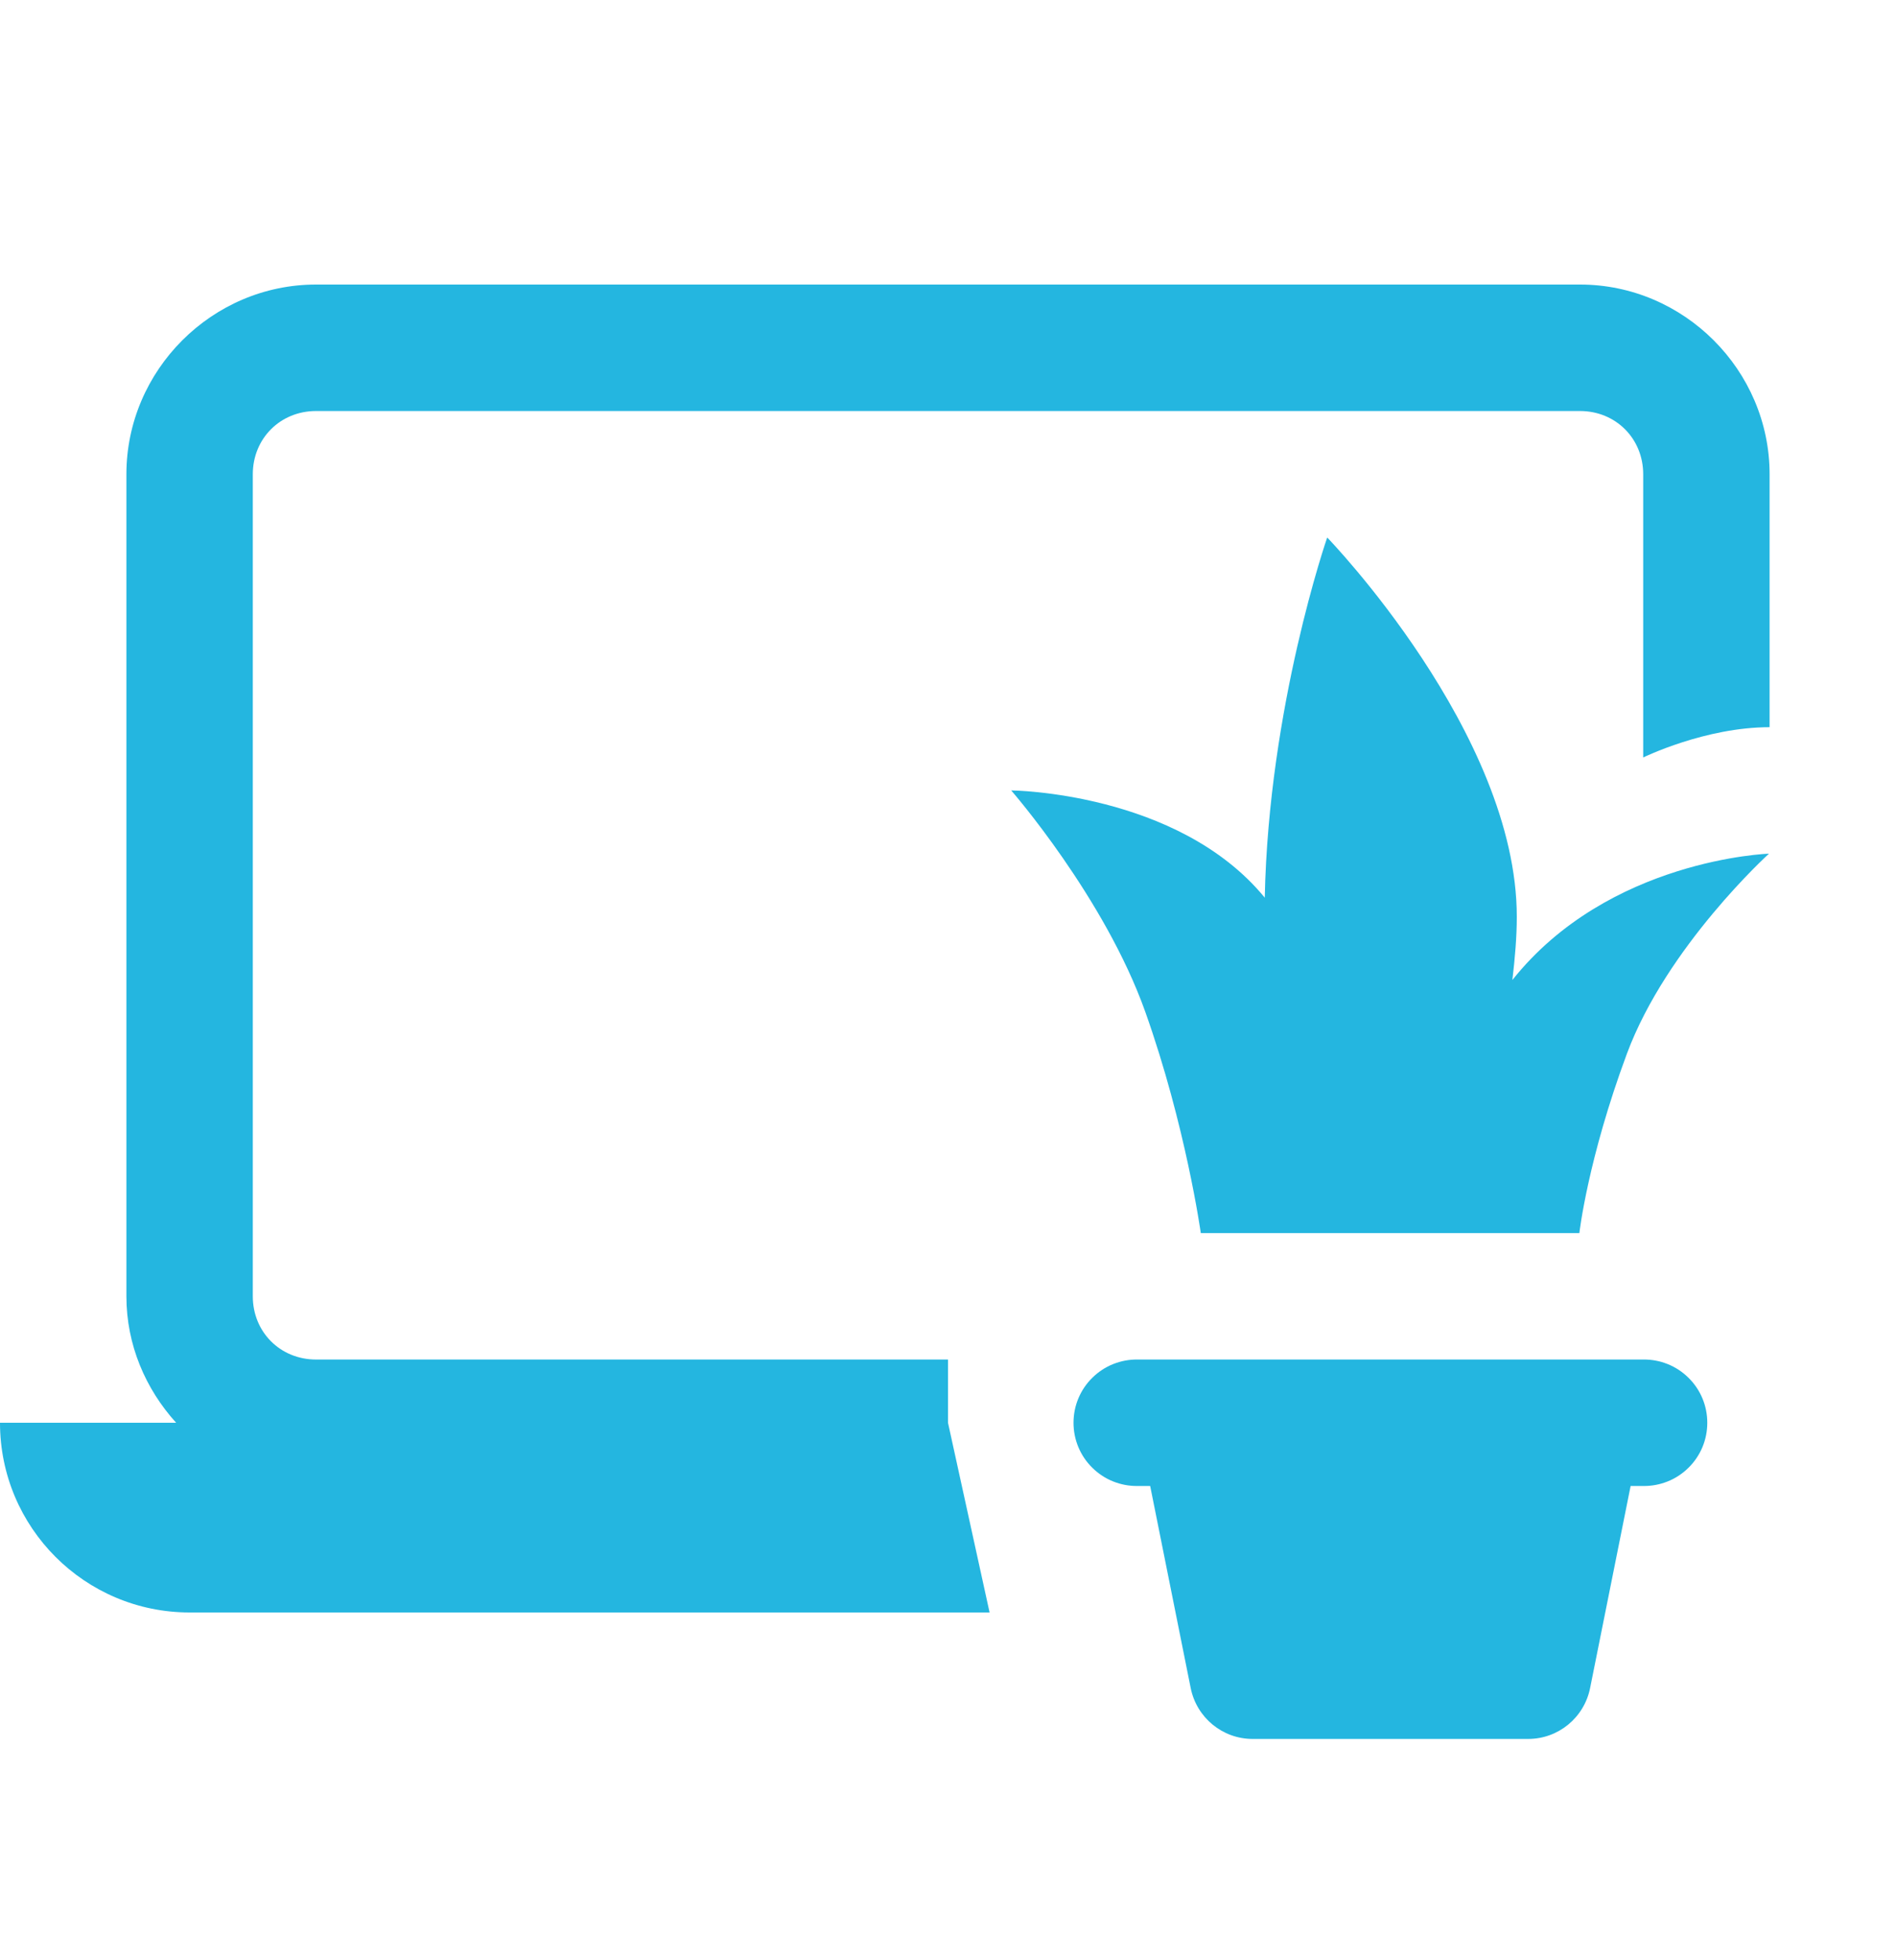 <svg width="30" height="31" viewBox="0 0 30 31" fill="none" xmlns="http://www.w3.org/2000/svg">
<path d="M5 4.5C3.355 4.5 2 5.855 2 7.5V20.5C2 21.269 2.304 21.967 2.787 22.5H0C0 24.157 1.343 25.5 3 25.5H15.658L15 22.5V21.5H5C4.435 21.5 4 21.065 4 20.5V7.5C4 6.935 4.435 6.5 5 6.5H25C25.565 6.5 26 6.935 26 7.5V9.5V10.5V11.979C26 11.979 26.977 11.5 28 11.5V10.5V9.5V7.5C28 5.855 26.645 4.5 25 4.5H5ZM21 8.5C21 8.5 20.073 11.171 20.012 14.197C20.01 14.196 20.009 14.193 20.008 14.191C18.631 12.521 16 12.5 16 12.5C16 12.5 17.477 14.192 18.121 16C18.762 17.801 19 19.5 19 19.5H21.35H23H24.99C24.99 19.5 25.121 18.336 25.742 16.664C26.372 14.968 27.99 13.5 27.99 13.5C27.99 13.5 25.454 13.584 23.93 15.498C23.971 15.152 24 14.812 24 14.5C24 11.593 21 8.5 21 8.5ZM18 21.5C17.867 21.498 17.736 21.523 17.613 21.572C17.49 21.621 17.378 21.695 17.284 21.788C17.189 21.881 17.114 21.992 17.063 22.114C17.012 22.236 16.986 22.367 16.986 22.5C16.986 22.633 17.012 22.764 17.063 22.886C17.114 23.008 17.189 23.119 17.284 23.212C17.378 23.305 17.49 23.379 17.613 23.428C17.736 23.477 17.867 23.502 18 23.5H18.199L18.84 26.695C18.934 27.163 19.343 27.5 19.82 27.5H24.18C24.657 27.5 25.066 27.163 25.16 26.695L25.801 23.5H26C26.133 23.502 26.264 23.477 26.387 23.428C26.51 23.379 26.622 23.305 26.716 23.212C26.811 23.119 26.886 23.008 26.937 22.886C26.988 22.764 27.014 22.633 27.014 22.5C27.014 22.367 26.988 22.236 26.937 22.114C26.886 21.992 26.811 21.881 26.716 21.788C26.622 21.695 26.51 21.621 26.387 21.572C26.264 21.523 26.133 21.498 26 21.5H18Z" fill="#24B6E0"/>
</svg>
